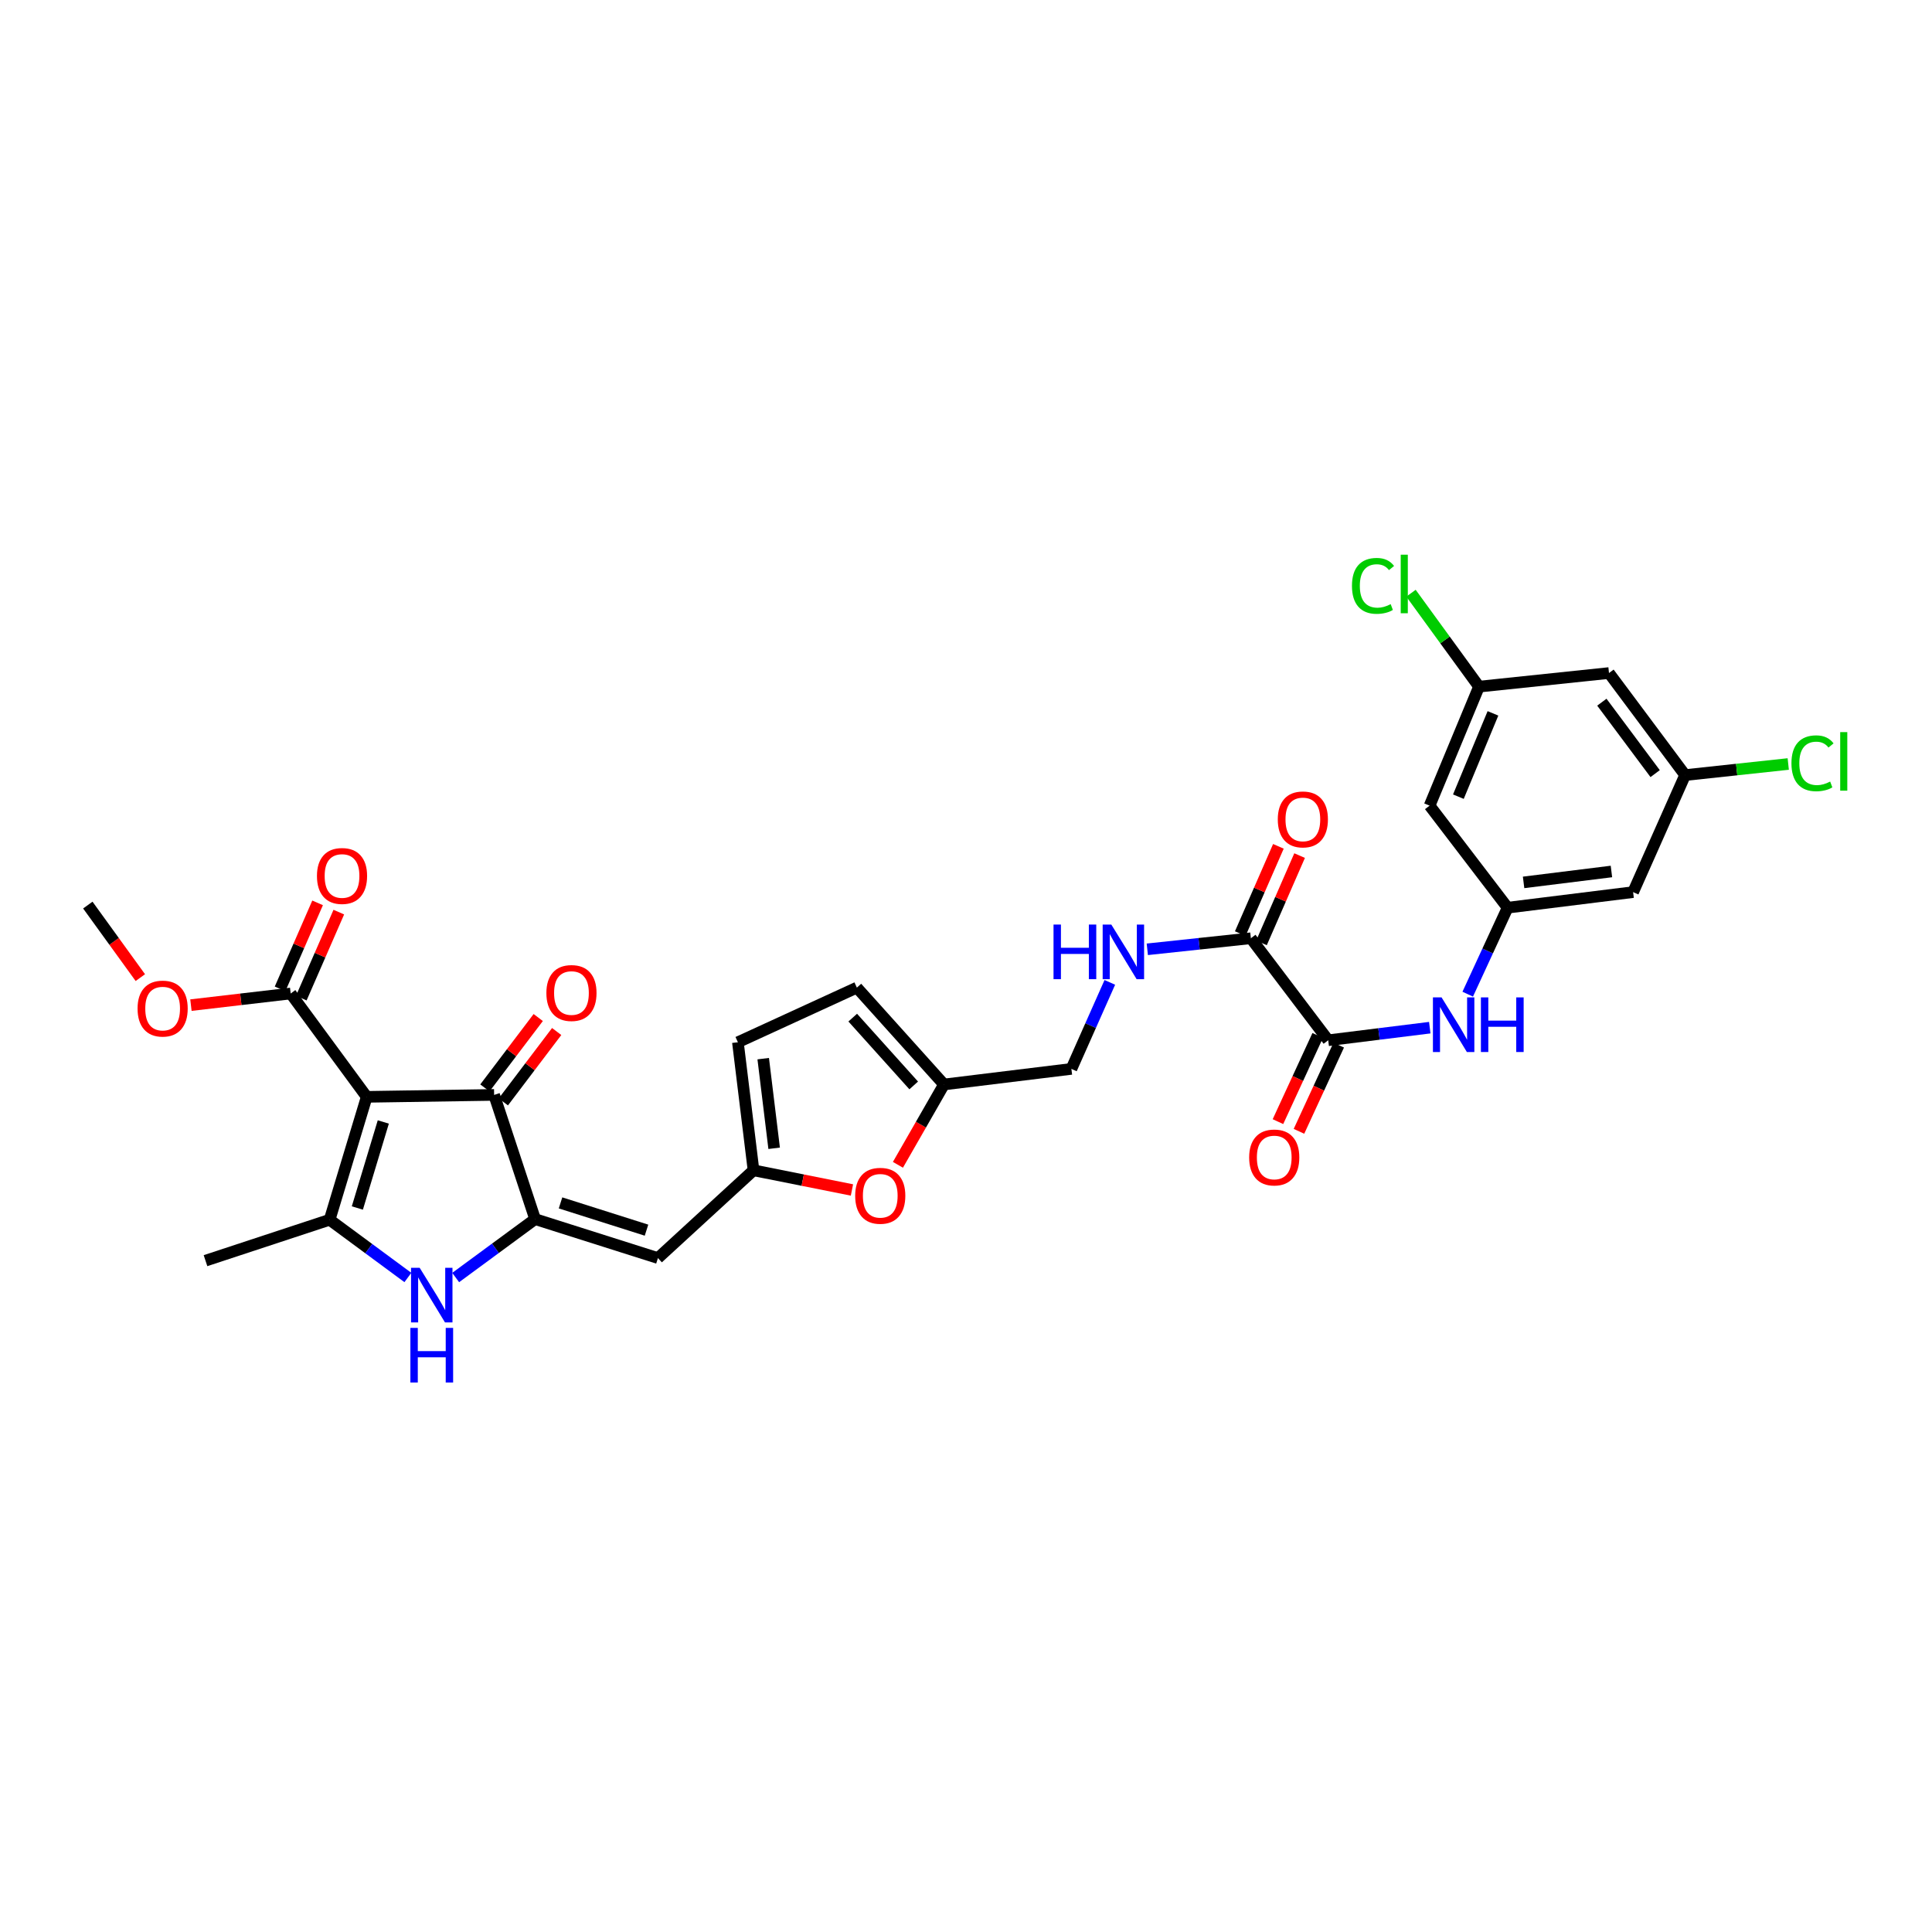 <?xml version='1.0' encoding='iso-8859-1'?>
<svg version='1.1' baseProfile='full'
              xmlns='http://www.w3.org/2000/svg'
                      xmlns:rdkit='http://www.rdkit.org/xml'
                      xmlns:xlink='http://www.w3.org/1999/xlink'
                  xml:space='preserve'
width='1000px' height='1000px' viewBox='0 0 1000 1000'>
<!-- END OF HEADER -->
<rect style='opacity:1.0;fill:#FFFFFF;stroke:none' width='1000' height='1000' x='0' y='0'> </rect>
<path class='bond-1' d='M 189.809,567.726 L 170.616,631.342' style='fill:none;fill-rule:evenodd;stroke:#000000;stroke-width:6px;stroke-linecap:butt;stroke-linejoin:miter;stroke-opacity:1' />
<path class='bond-1' d='M 198.399,580.728 L 184.964,625.259' style='fill:none;fill-rule:evenodd;stroke:#000000;stroke-width:6px;stroke-linecap:butt;stroke-linejoin:miter;stroke-opacity:1' />
<path class='bond-3' d='M 189.809,567.726 L 255.754,566.721' style='fill:none;fill-rule:evenodd;stroke:#000000;stroke-width:6px;stroke-linecap:butt;stroke-linejoin:miter;stroke-opacity:1' />
<path class='bond-7' d='M 189.809,567.726 L 150.458,514.233' style='fill:none;fill-rule:evenodd;stroke:#000000;stroke-width:6px;stroke-linecap:butt;stroke-linejoin:miter;stroke-opacity:1' />
<path class='bond-0' d='M 276.971,631.009 L 255.754,566.721' style='fill:none;fill-rule:evenodd;stroke:#000000;stroke-width:6px;stroke-linecap:butt;stroke-linejoin:miter;stroke-opacity:1' />
<path class='bond-4' d='M 276.971,631.009 L 340.546,651.174' style='fill:none;fill-rule:evenodd;stroke:#000000;stroke-width:6px;stroke-linecap:butt;stroke-linejoin:miter;stroke-opacity:1' />
<path class='bond-4' d='M 290.129,622.615 L 334.632,636.731' style='fill:none;fill-rule:evenodd;stroke:#000000;stroke-width:6px;stroke-linecap:butt;stroke-linejoin:miter;stroke-opacity:1' />
<path class='bond-31' d='M 276.971,631.009 L 256.415,646.128' style='fill:none;fill-rule:evenodd;stroke:#000000;stroke-width:6px;stroke-linecap:butt;stroke-linejoin:miter;stroke-opacity:1' />
<path class='bond-31' d='M 256.415,646.128 L 235.859,661.247' style='fill:none;fill-rule:evenodd;stroke:#0000FF;stroke-width:6px;stroke-linecap:butt;stroke-linejoin:miter;stroke-opacity:1' />
<path class='bond-2' d='M 170.616,631.342 L 190.865,646.285' style='fill:none;fill-rule:evenodd;stroke:#000000;stroke-width:6px;stroke-linecap:butt;stroke-linejoin:miter;stroke-opacity:1' />
<path class='bond-2' d='M 190.865,646.285 L 211.114,661.229' style='fill:none;fill-rule:evenodd;stroke:#0000FF;stroke-width:6px;stroke-linecap:butt;stroke-linejoin:miter;stroke-opacity:1' />
<path class='bond-27' d='M 170.616,631.342 L 106.368,652.518' style='fill:none;fill-rule:evenodd;stroke:#000000;stroke-width:6px;stroke-linecap:butt;stroke-linejoin:miter;stroke-opacity:1' />
<path class='bond-18' d='M 260.528,570.339 L 274.332,552.124' style='fill:none;fill-rule:evenodd;stroke:#000000;stroke-width:6px;stroke-linecap:butt;stroke-linejoin:miter;stroke-opacity:1' />
<path class='bond-18' d='M 274.332,552.124 L 288.136,533.909' style='fill:none;fill-rule:evenodd;stroke:#FF0000;stroke-width:6px;stroke-linecap:butt;stroke-linejoin:miter;stroke-opacity:1' />
<path class='bond-18' d='M 250.981,563.103 L 264.785,544.888' style='fill:none;fill-rule:evenodd;stroke:#000000;stroke-width:6px;stroke-linecap:butt;stroke-linejoin:miter;stroke-opacity:1' />
<path class='bond-18' d='M 264.785,544.888 L 278.589,526.673' style='fill:none;fill-rule:evenodd;stroke:#FF0000;stroke-width:6px;stroke-linecap:butt;stroke-linejoin:miter;stroke-opacity:1' />
<path class='bond-6' d='M 340.546,651.174 L 390.02,605.746' style='fill:none;fill-rule:evenodd;stroke:#000000;stroke-width:6px;stroke-linecap:butt;stroke-linejoin:miter;stroke-opacity:1' />
<path class='bond-5' d='M 687.481,538.444 L 647.451,485.636' style='fill:none;fill-rule:evenodd;stroke:#000000;stroke-width:6px;stroke-linecap:butt;stroke-linejoin:miter;stroke-opacity:1' />
<path class='bond-9' d='M 687.481,538.444 L 713.763,535.181' style='fill:none;fill-rule:evenodd;stroke:#000000;stroke-width:6px;stroke-linecap:butt;stroke-linejoin:miter;stroke-opacity:1' />
<path class='bond-9' d='M 713.763,535.181 L 740.045,531.918' style='fill:none;fill-rule:evenodd;stroke:#0000FF;stroke-width:6px;stroke-linecap:butt;stroke-linejoin:miter;stroke-opacity:1' />
<path class='bond-21' d='M 682.042,535.935 L 671.754,558.244' style='fill:none;fill-rule:evenodd;stroke:#000000;stroke-width:6px;stroke-linecap:butt;stroke-linejoin:miter;stroke-opacity:1' />
<path class='bond-21' d='M 671.754,558.244 L 661.466,580.554' style='fill:none;fill-rule:evenodd;stroke:#FF0000;stroke-width:6px;stroke-linecap:butt;stroke-linejoin:miter;stroke-opacity:1' />
<path class='bond-21' d='M 692.92,540.952 L 682.632,563.261' style='fill:none;fill-rule:evenodd;stroke:#000000;stroke-width:6px;stroke-linecap:butt;stroke-linejoin:miter;stroke-opacity:1' />
<path class='bond-21' d='M 682.632,563.261 L 672.344,585.57' style='fill:none;fill-rule:evenodd;stroke:#FF0000;stroke-width:6px;stroke-linecap:butt;stroke-linejoin:miter;stroke-opacity:1' />
<path class='bond-10' d='M 390.02,605.746 L 415.495,610.838' style='fill:none;fill-rule:evenodd;stroke:#000000;stroke-width:6px;stroke-linecap:butt;stroke-linejoin:miter;stroke-opacity:1' />
<path class='bond-10' d='M 415.495,610.838 L 440.969,615.929' style='fill:none;fill-rule:evenodd;stroke:#FF0000;stroke-width:6px;stroke-linecap:butt;stroke-linejoin:miter;stroke-opacity:1' />
<path class='bond-14' d='M 390.02,605.746 L 381.934,539.462' style='fill:none;fill-rule:evenodd;stroke:#000000;stroke-width:6px;stroke-linecap:butt;stroke-linejoin:miter;stroke-opacity:1' />
<path class='bond-14' d='M 400.698,594.353 L 395.038,547.954' style='fill:none;fill-rule:evenodd;stroke:#000000;stroke-width:6px;stroke-linecap:butt;stroke-linejoin:miter;stroke-opacity:1' />
<path class='bond-23' d='M 155.948,516.628 L 165.658,494.369' style='fill:none;fill-rule:evenodd;stroke:#000000;stroke-width:6px;stroke-linecap:butt;stroke-linejoin:miter;stroke-opacity:1' />
<path class='bond-23' d='M 165.658,494.369 L 175.369,472.11' style='fill:none;fill-rule:evenodd;stroke:#FF0000;stroke-width:6px;stroke-linecap:butt;stroke-linejoin:miter;stroke-opacity:1' />
<path class='bond-23' d='M 144.968,511.838 L 154.679,489.579' style='fill:none;fill-rule:evenodd;stroke:#000000;stroke-width:6px;stroke-linecap:butt;stroke-linejoin:miter;stroke-opacity:1' />
<path class='bond-23' d='M 154.679,489.579 L 164.389,467.32' style='fill:none;fill-rule:evenodd;stroke:#FF0000;stroke-width:6px;stroke-linecap:butt;stroke-linejoin:miter;stroke-opacity:1' />
<path class='bond-26' d='M 150.458,514.233 L 124.642,517.242' style='fill:none;fill-rule:evenodd;stroke:#000000;stroke-width:6px;stroke-linecap:butt;stroke-linejoin:miter;stroke-opacity:1' />
<path class='bond-26' d='M 124.642,517.242 L 98.826,520.252' style='fill:none;fill-rule:evenodd;stroke:#FF0000;stroke-width:6px;stroke-linecap:butt;stroke-linejoin:miter;stroke-opacity:1' />
<path class='bond-8' d='M 647.451,485.636 L 620.646,488.499' style='fill:none;fill-rule:evenodd;stroke:#000000;stroke-width:6px;stroke-linecap:butt;stroke-linejoin:miter;stroke-opacity:1' />
<path class='bond-8' d='M 620.646,488.499 L 593.84,491.361' style='fill:none;fill-rule:evenodd;stroke:#0000FF;stroke-width:6px;stroke-linecap:butt;stroke-linejoin:miter;stroke-opacity:1' />
<path class='bond-24' d='M 652.94,488.034 L 662.808,465.445' style='fill:none;fill-rule:evenodd;stroke:#000000;stroke-width:6px;stroke-linecap:butt;stroke-linejoin:miter;stroke-opacity:1' />
<path class='bond-24' d='M 662.808,465.445 L 672.676,442.856' style='fill:none;fill-rule:evenodd;stroke:#FF0000;stroke-width:6px;stroke-linecap:butt;stroke-linejoin:miter;stroke-opacity:1' />
<path class='bond-24' d='M 641.962,483.238 L 651.83,460.649' style='fill:none;fill-rule:evenodd;stroke:#000000;stroke-width:6px;stroke-linecap:butt;stroke-linejoin:miter;stroke-opacity:1' />
<path class='bond-24' d='M 651.83,460.649 L 661.698,438.06' style='fill:none;fill-rule:evenodd;stroke:#FF0000;stroke-width:6px;stroke-linecap:butt;stroke-linejoin:miter;stroke-opacity:1' />
<path class='bond-11' d='M 759.691,514.582 L 770.015,492.203' style='fill:none;fill-rule:evenodd;stroke:#0000FF;stroke-width:6px;stroke-linecap:butt;stroke-linejoin:miter;stroke-opacity:1' />
<path class='bond-11' d='M 770.015,492.203 L 780.339,469.823' style='fill:none;fill-rule:evenodd;stroke:#000000;stroke-width:6px;stroke-linecap:butt;stroke-linejoin:miter;stroke-opacity:1' />
<path class='bond-12' d='M 464.766,602.904 L 476.687,582.114' style='fill:none;fill-rule:evenodd;stroke:#FF0000;stroke-width:6px;stroke-linecap:butt;stroke-linejoin:miter;stroke-opacity:1' />
<path class='bond-12' d='M 476.687,582.114 L 488.608,561.324' style='fill:none;fill-rule:evenodd;stroke:#000000;stroke-width:6px;stroke-linecap:butt;stroke-linejoin:miter;stroke-opacity:1' />
<path class='bond-16' d='M 780.339,469.823 L 845.293,461.758' style='fill:none;fill-rule:evenodd;stroke:#000000;stroke-width:6px;stroke-linecap:butt;stroke-linejoin:miter;stroke-opacity:1' />
<path class='bond-16' d='M 788.606,456.726 L 834.073,451.08' style='fill:none;fill-rule:evenodd;stroke:#000000;stroke-width:6px;stroke-linecap:butt;stroke-linejoin:miter;stroke-opacity:1' />
<path class='bond-17' d='M 780.339,469.823 L 739.956,417.002' style='fill:none;fill-rule:evenodd;stroke:#000000;stroke-width:6px;stroke-linecap:butt;stroke-linejoin:miter;stroke-opacity:1' />
<path class='bond-25' d='M 488.608,561.324 L 554.553,553.258' style='fill:none;fill-rule:evenodd;stroke:#000000;stroke-width:6px;stroke-linecap:butt;stroke-linejoin:miter;stroke-opacity:1' />
<path class='bond-32' d='M 488.608,561.324 L 443.514,511.191' style='fill:none;fill-rule:evenodd;stroke:#000000;stroke-width:6px;stroke-linecap:butt;stroke-linejoin:miter;stroke-opacity:1' />
<path class='bond-32' d='M 472.938,561.815 L 441.372,526.722' style='fill:none;fill-rule:evenodd;stroke:#000000;stroke-width:6px;stroke-linecap:butt;stroke-linejoin:miter;stroke-opacity:1' />
<path class='bond-13' d='M 574.445,508.476 L 564.499,530.867' style='fill:none;fill-rule:evenodd;stroke:#0000FF;stroke-width:6px;stroke-linecap:butt;stroke-linejoin:miter;stroke-opacity:1' />
<path class='bond-13' d='M 564.499,530.867 L 554.553,553.258' style='fill:none;fill-rule:evenodd;stroke:#000000;stroke-width:6px;stroke-linecap:butt;stroke-linejoin:miter;stroke-opacity:1' />
<path class='bond-15' d='M 381.934,539.462 L 443.514,511.191' style='fill:none;fill-rule:evenodd;stroke:#000000;stroke-width:6px;stroke-linecap:butt;stroke-linejoin:miter;stroke-opacity:1' />
<path class='bond-20' d='M 845.293,461.758 L 872.212,401.183' style='fill:none;fill-rule:evenodd;stroke:#000000;stroke-width:6px;stroke-linecap:butt;stroke-linejoin:miter;stroke-opacity:1' />
<path class='bond-19' d='M 739.956,417.002 L 765.525,355.403' style='fill:none;fill-rule:evenodd;stroke:#000000;stroke-width:6px;stroke-linecap:butt;stroke-linejoin:miter;stroke-opacity:1' />
<path class='bond-19' d='M 754.856,412.355 L 772.754,369.235' style='fill:none;fill-rule:evenodd;stroke:#000000;stroke-width:6px;stroke-linecap:butt;stroke-linejoin:miter;stroke-opacity:1' />
<path class='bond-22' d='M 765.525,355.403 L 832.808,348.362' style='fill:none;fill-rule:evenodd;stroke:#000000;stroke-width:6px;stroke-linecap:butt;stroke-linejoin:miter;stroke-opacity:1' />
<path class='bond-28' d='M 765.525,355.403 L 747.926,331.223' style='fill:none;fill-rule:evenodd;stroke:#000000;stroke-width:6px;stroke-linecap:butt;stroke-linejoin:miter;stroke-opacity:1' />
<path class='bond-28' d='M 747.926,331.223 L 730.326,307.043' style='fill:none;fill-rule:evenodd;stroke:#00CC00;stroke-width:6px;stroke-linecap:butt;stroke-linejoin:miter;stroke-opacity:1' />
<path class='bond-29' d='M 872.212,401.183 L 898.902,398.314' style='fill:none;fill-rule:evenodd;stroke:#000000;stroke-width:6px;stroke-linecap:butt;stroke-linejoin:miter;stroke-opacity:1' />
<path class='bond-29' d='M 898.902,398.314 L 925.592,395.445' style='fill:none;fill-rule:evenodd;stroke:#00CC00;stroke-width:6px;stroke-linecap:butt;stroke-linejoin:miter;stroke-opacity:1' />
<path class='bond-33' d='M 872.212,401.183 L 832.808,348.362' style='fill:none;fill-rule:evenodd;stroke:#000000;stroke-width:6px;stroke-linecap:butt;stroke-linejoin:miter;stroke-opacity:1' />
<path class='bond-33' d='M 856.7,400.423 L 829.117,363.448' style='fill:none;fill-rule:evenodd;stroke:#000000;stroke-width:6px;stroke-linecap:butt;stroke-linejoin:miter;stroke-opacity:1' />
<path class='bond-30' d='M 72.636,506.013 L 59.045,487.239' style='fill:none;fill-rule:evenodd;stroke:#FF0000;stroke-width:6px;stroke-linecap:butt;stroke-linejoin:miter;stroke-opacity:1' />
<path class='bond-30' d='M 59.045,487.239 L 45.455,468.466' style='fill:none;fill-rule:evenodd;stroke:#000000;stroke-width:6px;stroke-linecap:butt;stroke-linejoin:miter;stroke-opacity:1' />
<path  class='atom-3' d='M 217.228 656.218
L 226.492 671.192
Q 227.41 672.67, 228.888 675.345
Q 230.365 678.02, 230.445 678.18
L 230.445 656.218
L 234.199 656.218
L 234.199 684.489
L 230.325 684.489
L 220.383 668.118
Q 219.225 666.201, 217.987 664.005
Q 216.789 661.809, 216.43 661.13
L 216.43 684.489
L 212.756 684.489
L 212.756 656.218
L 217.228 656.218
' fill='#0000FF'/>
<path  class='atom-3' d='M 212.417 687.316
L 216.25 687.316
L 216.25 699.335
L 230.705 699.335
L 230.705 687.316
L 234.538 687.316
L 234.538 715.587
L 230.705 715.587
L 230.705 702.53
L 216.25 702.53
L 216.25 715.587
L 212.417 715.587
L 212.417 687.316
' fill='#0000FF'/>
<path  class='atom-10' d='M 746.152 516.249
L 755.416 531.223
Q 756.335 532.7, 757.812 535.376
Q 759.289 538.051, 759.369 538.211
L 759.369 516.249
L 763.123 516.249
L 763.123 544.52
L 759.249 544.52
L 749.307 528.148
Q 748.149 526.232, 746.911 524.036
Q 745.713 521.839, 745.354 521.161
L 745.354 544.52
L 741.68 544.52
L 741.68 516.249
L 746.152 516.249
' fill='#0000FF'/>
<path  class='atom-10' d='M 766.517 516.249
L 770.35 516.249
L 770.35 528.268
L 784.805 528.268
L 784.805 516.249
L 788.638 516.249
L 788.638 544.52
L 784.805 544.52
L 784.805 531.463
L 770.35 531.463
L 770.35 544.52
L 766.517 544.52
L 766.517 516.249
' fill='#0000FF'/>
<path  class='atom-11' d='M 442.642 618.937
Q 442.642 612.149, 445.996 608.355
Q 449.35 604.562, 455.619 604.562
Q 461.888 604.562, 465.242 608.355
Q 468.596 612.149, 468.596 618.937
Q 468.596 625.805, 465.202 629.718
Q 461.808 633.591, 455.619 633.591
Q 449.39 633.591, 445.996 629.718
Q 442.642 625.845, 442.642 618.937
M 455.619 630.397
Q 459.932 630.397, 462.248 627.522
Q 464.603 624.607, 464.603 618.937
Q 464.603 613.386, 462.248 610.591
Q 459.932 607.756, 455.619 607.756
Q 451.307 607.756, 448.951 610.551
Q 446.635 613.346, 446.635 618.937
Q 446.635 624.647, 448.951 627.522
Q 451.307 630.397, 455.619 630.397
' fill='#FF0000'/>
<path  class='atom-14' d='M 545.303 478.548
L 549.136 478.548
L 549.136 490.567
L 563.591 490.567
L 563.591 478.548
L 567.424 478.548
L 567.424 506.819
L 563.591 506.819
L 563.591 493.762
L 549.136 493.762
L 549.136 506.819
L 545.303 506.819
L 545.303 478.548
' fill='#0000FF'/>
<path  class='atom-14' d='M 575.21 478.548
L 584.474 493.522
Q 585.393 495, 586.87 497.675
Q 588.348 500.35, 588.427 500.51
L 588.427 478.548
L 592.181 478.548
L 592.181 506.819
L 588.308 506.819
L 578.365 490.447
Q 577.207 488.531, 575.969 486.335
Q 574.771 484.138, 574.412 483.46
L 574.412 506.819
L 570.738 506.819
L 570.738 478.548
L 575.21 478.548
' fill='#0000FF'/>
<path  class='atom-19' d='M 282.807 513.98
Q 282.807 507.192, 286.161 503.398
Q 289.515 499.605, 295.785 499.605
Q 302.054 499.605, 305.408 503.398
Q 308.762 507.192, 308.762 513.98
Q 308.762 520.848, 305.368 524.761
Q 301.974 528.634, 295.785 528.634
Q 289.555 528.634, 286.161 524.761
Q 282.807 520.888, 282.807 513.98
M 295.785 525.44
Q 300.097 525.44, 302.413 522.565
Q 304.769 519.65, 304.769 513.98
Q 304.769 508.429, 302.413 505.634
Q 300.097 502.799, 295.785 502.799
Q 291.472 502.799, 289.116 505.594
Q 286.8 508.389, 286.8 513.98
Q 286.8 519.69, 289.116 522.565
Q 291.472 525.44, 295.785 525.44
' fill='#FF0000'/>
<path  class='atom-22' d='M 646.566 599.105
Q 646.566 592.316, 649.92 588.523
Q 653.274 584.73, 659.543 584.73
Q 665.812 584.73, 669.167 588.523
Q 672.521 592.316, 672.521 599.105
Q 672.521 605.973, 669.127 609.886
Q 665.733 613.759, 659.543 613.759
Q 653.314 613.759, 649.92 609.886
Q 646.566 606.013, 646.566 599.105
M 659.543 610.565
Q 663.856 610.565, 666.172 607.69
Q 668.528 604.775, 668.528 599.105
Q 668.528 593.554, 666.172 590.759
Q 663.856 587.924, 659.543 587.924
Q 655.231 587.924, 652.875 590.719
Q 650.559 593.514, 650.559 599.105
Q 650.559 604.815, 652.875 607.69
Q 655.231 610.565, 659.543 610.565
' fill='#FF0000'/>
<path  class='atom-24' d='M 164.054 453.399
Q 164.054 446.611, 167.408 442.817
Q 170.763 439.024, 177.032 439.024
Q 183.301 439.024, 186.655 442.817
Q 190.009 446.611, 190.009 453.399
Q 190.009 460.267, 186.615 464.18
Q 183.221 468.053, 177.032 468.053
Q 170.803 468.053, 167.408 464.18
Q 164.054 460.307, 164.054 453.399
M 177.032 464.859
Q 181.344 464.859, 183.66 461.984
Q 186.016 459.069, 186.016 453.399
Q 186.016 447.848, 183.66 445.053
Q 181.344 442.218, 177.032 442.218
Q 172.719 442.218, 170.363 445.013
Q 168.047 447.809, 168.047 453.399
Q 168.047 459.109, 170.363 461.984
Q 172.719 464.859, 177.032 464.859
' fill='#FF0000'/>
<path  class='atom-25' d='M 661.38 424.123
Q 661.38 417.335, 664.734 413.542
Q 668.088 409.748, 674.358 409.748
Q 680.627 409.748, 683.981 413.542
Q 687.335 417.335, 687.335 424.123
Q 687.335 430.991, 683.941 434.904
Q 680.547 438.778, 674.358 438.778
Q 668.128 438.778, 664.734 434.904
Q 661.38 431.031, 661.38 424.123
M 674.358 435.583
Q 678.67 435.583, 680.986 432.708
Q 683.342 429.793, 683.342 424.123
Q 683.342 418.573, 680.986 415.778
Q 678.67 412.943, 674.358 412.943
Q 670.045 412.943, 667.689 415.738
Q 665.373 418.533, 665.373 424.123
Q 665.373 429.833, 667.689 432.708
Q 670.045 435.583, 674.358 435.583
' fill='#FF0000'/>
<path  class='atom-27' d='M 71.203 522.039
Q 71.203 515.251, 74.557 511.457
Q 77.911 507.664, 84.18 507.664
Q 90.449 507.664, 93.803 511.457
Q 97.158 515.251, 97.158 522.039
Q 97.158 528.907, 93.764 532.82
Q 90.37 536.693, 84.18 536.693
Q 77.951 536.693, 74.557 532.82
Q 71.203 528.947, 71.203 522.039
M 84.18 533.499
Q 88.493 533.499, 90.809 530.624
Q 93.165 527.709, 93.165 522.039
Q 93.165 516.489, 90.809 513.694
Q 88.493 510.859, 84.18 510.859
Q 79.868 510.859, 77.512 513.654
Q 75.196 516.449, 75.196 522.039
Q 75.196 527.749, 77.512 530.624
Q 79.868 533.499, 84.18 533.499
' fill='#FF0000'/>
<path  class='atom-29' d='M 699.773 303.241
Q 699.773 296.213, 703.047 292.539
Q 706.362 288.826, 712.631 288.826
Q 718.461 288.826, 721.575 292.939
L 718.94 295.095
Q 716.664 292.1, 712.631 292.1
Q 708.358 292.1, 706.082 294.975
Q 703.846 297.81, 703.846 303.241
Q 703.846 308.831, 706.162 311.706
Q 708.518 314.581, 713.07 314.581
Q 716.185 314.581, 719.818 312.704
L 720.936 315.699
Q 719.459 316.657, 717.223 317.216
Q 714.987 317.775, 712.511 317.775
Q 706.362 317.775, 703.047 314.022
Q 699.773 310.268, 699.773 303.241
' fill='#00CC00'/>
<path  class='atom-29' d='M 725.009 287.109
L 728.683 287.109
L 728.683 317.416
L 725.009 317.416
L 725.009 287.109
' fill='#00CC00'/>
<path  class='atom-30' d='M 927.25 395.074
Q 927.25 388.046, 930.524 384.372
Q 933.838 380.659, 940.107 380.659
Q 945.937 380.659, 949.052 384.772
L 946.416 386.928
Q 944.14 383.933, 940.107 383.933
Q 935.835 383.933, 933.559 386.808
Q 931.323 389.643, 931.323 395.074
Q 931.323 400.664, 933.639 403.539
Q 935.994 406.414, 940.547 406.414
Q 943.661 406.414, 947.295 404.537
L 948.413 407.532
Q 946.935 408.49, 944.699 409.049
Q 942.463 409.608, 939.987 409.608
Q 933.838 409.608, 930.524 405.855
Q 927.25 402.102, 927.25 395.074
' fill='#00CC00'/>
<path  class='atom-30' d='M 952.486 378.942
L 956.159 378.942
L 956.159 409.249
L 952.486 409.249
L 952.486 378.942
' fill='#00CC00'/>
</svg>
